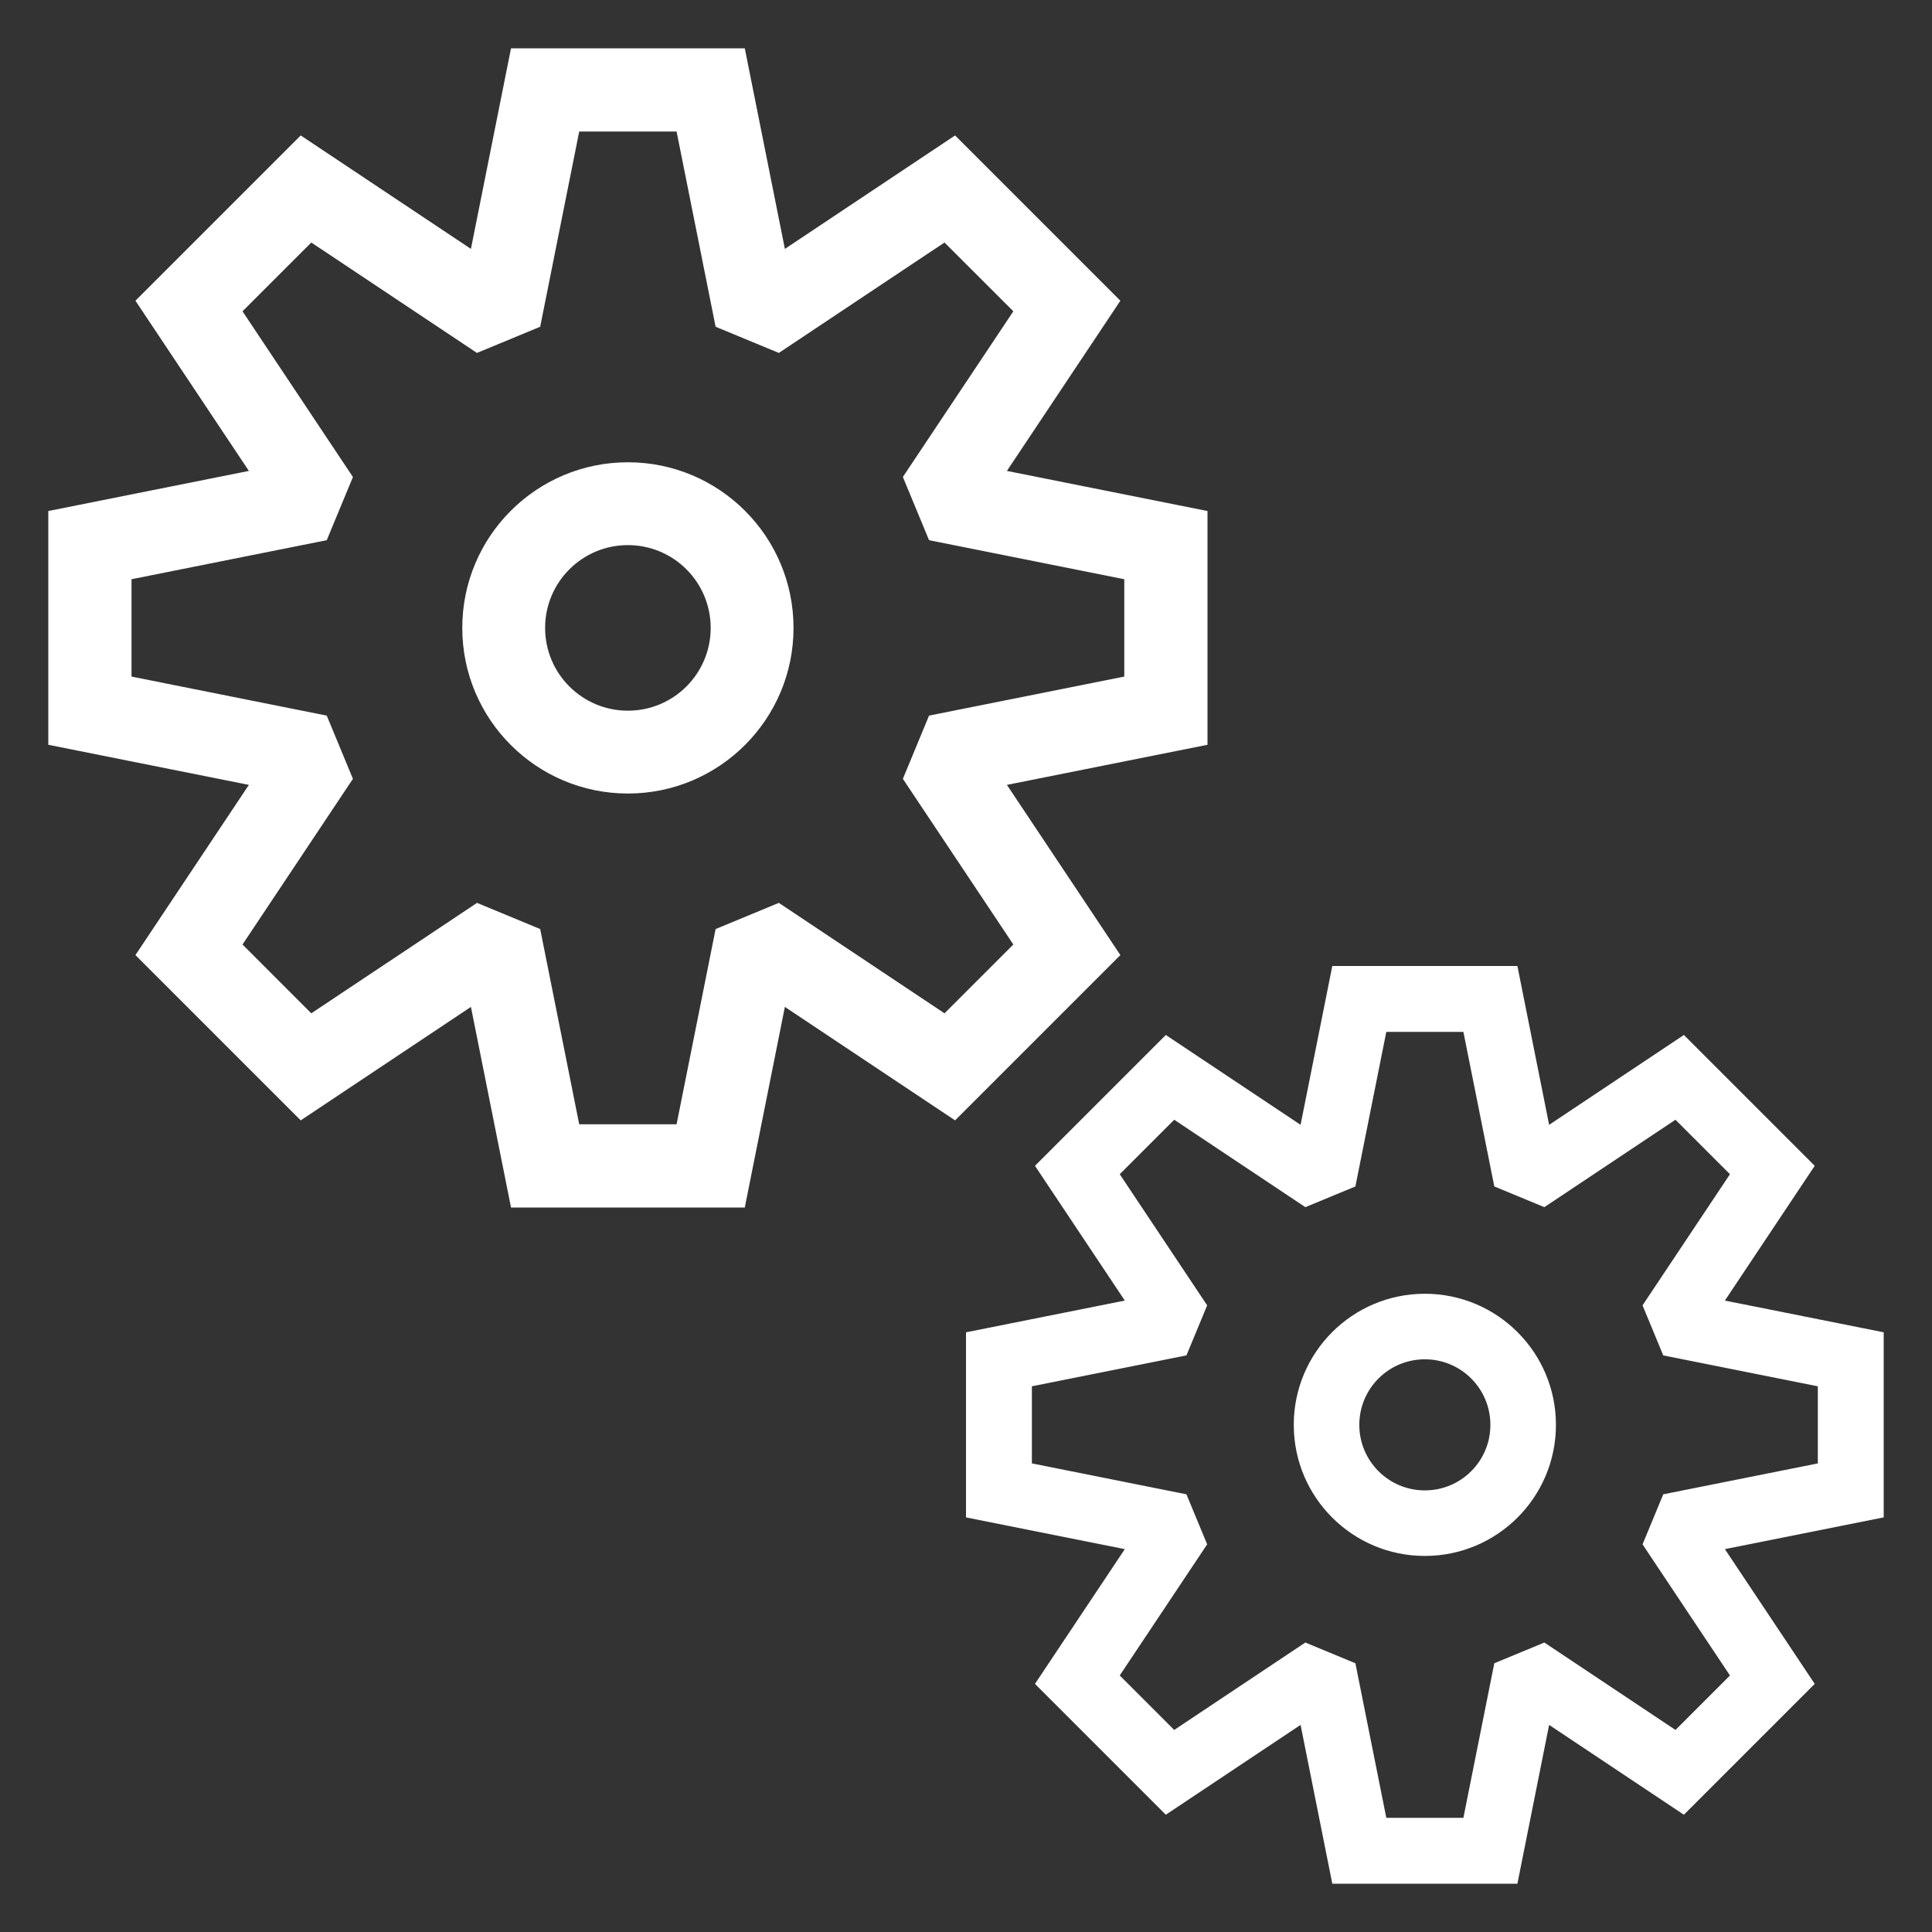 <svg width="40" height="40" viewBox="0 0 40 40" fill="none" xmlns="http://www.w3.org/2000/svg">
<rect x="0" y="0" width="40" height="40" fill="#333333" stroke="none"/>
<path fill-rule="evenodd" clip-rule="evenodd" d="M10.58 1L15.42 1L16.25 5.153L19.774 2.804L23.196 6.226L20.847 9.75L25 10.58V15.42L20.847 16.25L23.196 19.774L19.774 23.196L16.25 20.847L15.42 25H10.58L9.75 20.847L6.226 23.196L2.804 19.774L5.153 16.25L1 15.42V10.58L5.153 9.75L2.804 6.226L6.226 2.804L9.75 5.153L10.58 1ZM14.816 6.765L14.008 2.723L11.992 2.723L11.184 6.765L9.875 7.307L6.445 5.021L5.021 6.445L7.307 9.876L6.765 11.184L2.723 11.992V14.008L6.765 14.816L7.307 16.125L5.021 19.555L6.445 20.98L9.876 18.693L11.184 19.235L11.992 23.277H14.008L14.816 19.235L16.125 18.693L19.555 20.98L20.98 19.555L18.693 16.125L19.235 14.816L23.277 14.008V11.992L19.235 11.184L18.693 9.875L20.98 6.445L19.555 5.021L16.125 7.307L14.816 6.765ZM16.429 13C16.429 14.893 14.893 16.429 13 16.429C11.106 16.429 9.571 14.893 9.571 13C9.571 11.106 11.106 9.571 13 9.571C14.893 9.571 16.429 11.106 16.429 13ZM13 14.714C13.947 14.714 14.714 13.947 14.714 13C14.714 12.053 13.947 11.286 13 11.286C12.053 11.286 11.286 12.053 11.286 13C11.286 13.947 12.053 14.714 13 14.714Z" fill="white"/>
<path fill-rule="evenodd" clip-rule="evenodd" d="M27.584 20L31.416 20L32.073 23.288L34.863 21.428L37.572 24.137L35.712 26.927L39 27.584V31.416L35.712 32.073L37.572 34.863L34.863 37.572L32.073 35.712L31.416 39H27.584L26.927 35.712L24.137 37.572L21.428 34.863L23.288 32.073L20 31.416V27.584L23.288 26.927L21.428 24.137L24.137 21.428L26.927 23.288L27.584 20ZM30.938 24.564L30.298 21.364L28.702 21.364L28.062 24.564L27.026 24.993L24.311 23.183L23.183 24.311L24.993 27.026L24.564 28.062L21.364 28.702V30.298L24.564 30.938L24.993 31.974L23.183 34.689L24.311 35.817L27.026 34.007L28.062 34.436L28.702 37.636H30.298L30.938 34.436L31.974 34.007L34.689 35.817L35.817 34.689L34.007 31.974L34.436 30.938L37.636 30.298V28.702L34.436 28.062L34.007 27.026L35.817 24.311L34.689 23.183L31.974 24.993L30.938 24.564ZM32.214 29.5C32.214 30.999 30.999 32.214 29.5 32.214C28.001 32.214 26.786 30.999 26.786 29.5C26.786 28.001 28.001 26.786 29.5 26.786C30.999 26.786 32.214 28.001 32.214 29.5ZM29.5 30.857C30.25 30.857 30.857 30.25 30.857 29.5C30.857 28.75 30.25 28.143 29.5 28.143C28.75 28.143 28.143 28.75 28.143 29.5C28.143 30.25 28.75 30.857 29.5 30.857Z" fill="white"/>
</svg>

